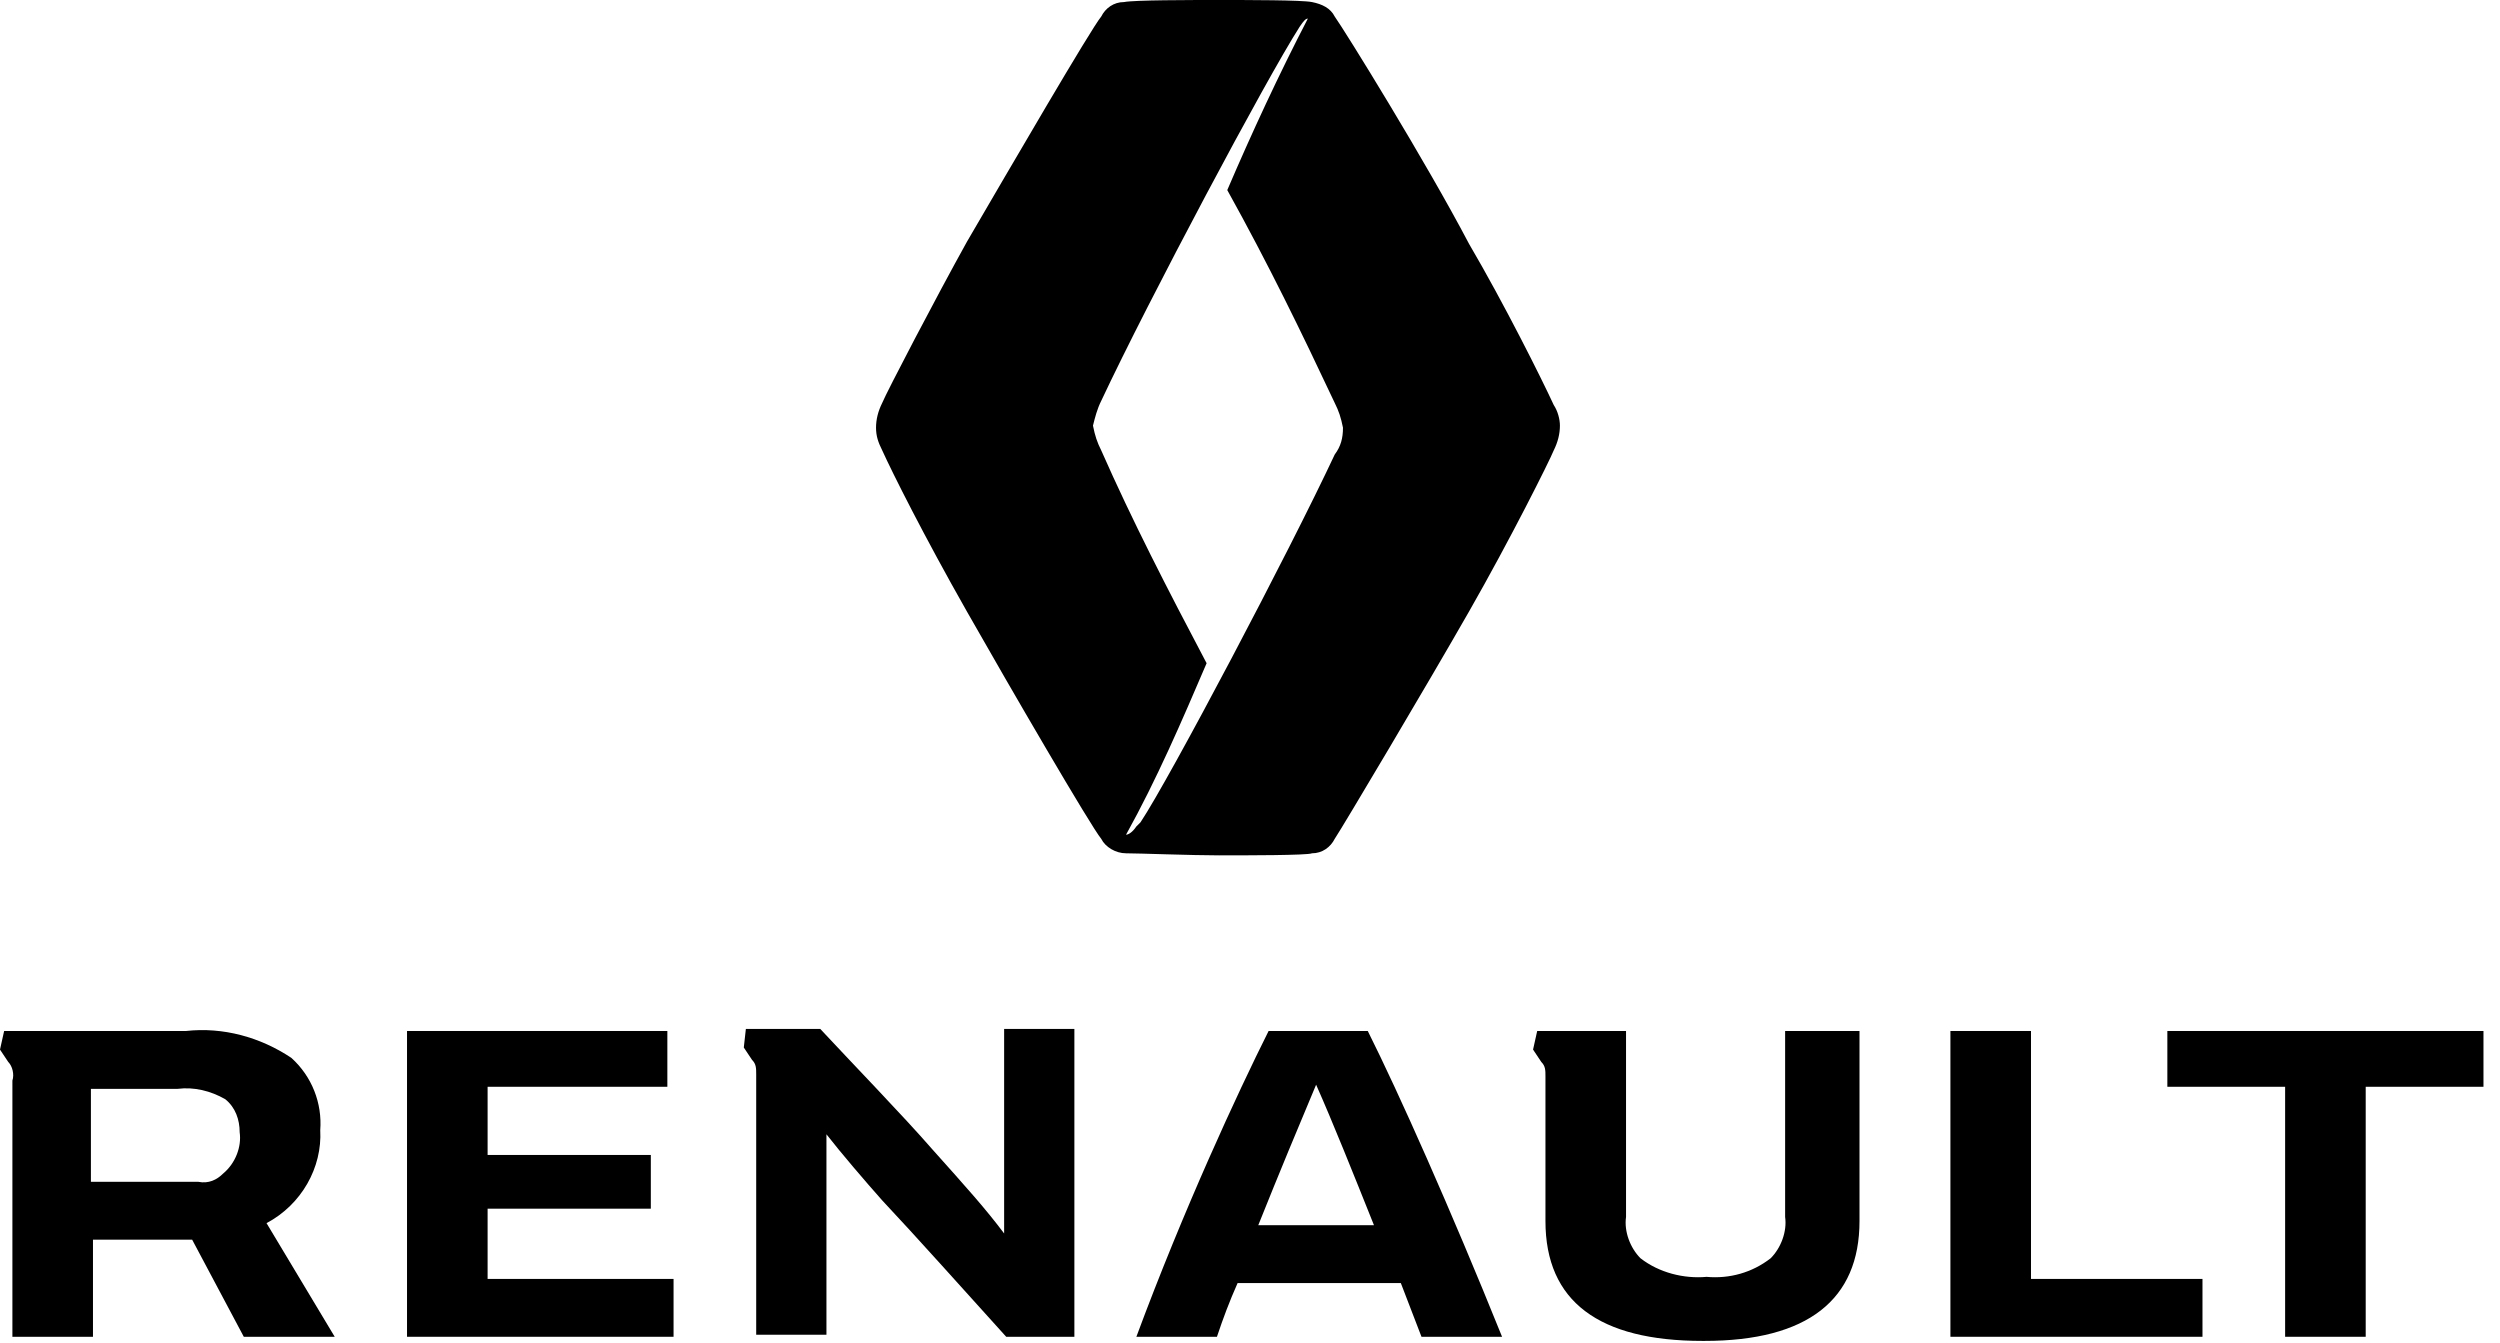 <?xml version="1.0" encoding="UTF-8"?> <svg xmlns="http://www.w3.org/2000/svg" xmlns:xlink="http://www.w3.org/1999/xlink" version="1.1" id="Layer_1" x="0px" y="0px" viewBox="0 0 121 65" style="enable-background:new 0 0 121 65;" xml:space="preserve"> <style type="text/css"> .st0{fill:none;} </style> <g> <g id="Calque_1-2-16"> <path id="_Masque_transparent_2" d="M54.6,40.4"></path> <g id="_Groupe_12"> <path id="Path_231" class="st0" d="M54.6,40.4"></path> <g id="_Ecrêter_le_groupe_2-2" transform="translate(54.639 40.423)"> <g id="Group_214"> <path id="_Masque_2" d="M0,0"></path> <g id="_Ecrêter_le_groupe_2-3"> <g> <path class="st0" d="M0,0"></path> <g id="Group_213"> <path id="_Tracé_11-4" d="M0,0"></path> </g> </g> </g> </g> </g> <path id="_Tracé_2-8" d="M120.2,49.9v2.7h-5.7v12.1h-3.9V52.6h-5.7v-2.7H120.2z"></path> <path id="_Tracé_transparent_12" d="M75.2,19.6c-0.6-1.3-2.4-4.9-4.1-7.8c-2.1-4-6-10.3-6.5-11c-0.2-0.4-0.6-0.6-1.1-0.7l0,0 C63,0,60.4,0,59,0s-4.1,0-4.6,0.1c-0.5,0-0.9,0.3-1.1,0.7c-0.5,0.6-4.4,7.3-6.5,10.9c-1.5,2.7-3.9,7.3-4.1,7.8 c-0.2,0.4-0.3,0.8-0.3,1.2c0,0.4,0.1,0.7,0.3,1.1c0.5,1.1,2,4.1,4.1,7.8s6,10.4,6.5,11c0.2,0.4,0.7,0.7,1.2,0.7 c0.6,0,3.2,0.1,4.5,0.1s4.3,0,4.5-0.1c0.5,0,0.9-0.3,1.1-0.7c0.4-0.6,4.5-7.5,6.5-11s3.9-7.3,4.1-7.8c0.2-0.4,0.3-0.8,0.3-1.2 C75.5,20.3,75.4,19.9,75.2,19.6z M64.6,22c-2.2,4.7-8,15.7-9.4,17.8L55,40c-0.2,0.3-0.4,0.4-0.5,0.4c1.5-2.7,2.7-5.5,3.9-8.3 c-1.9-3.6-3.6-6.9-5.1-10.3c-0.2-0.4-0.3-0.7-0.4-1.2l0,0c0.1-0.4,0.2-0.8,0.4-1.2c2.3-4.9,8-15.6,9.6-18.1 c0.2-0.3,0.3-0.4,0.4-0.4l0,0c-1.4,2.7-2.7,5.5-3.9,8.3c2,3.6,3.6,6.9,5.2,10.3c0.2,0.4,0.3,0.7,0.4,1.2 C65,21.2,64.9,21.6,64.6,22z"></path> <path id="_Tracé_3-8" d="M106.6,61.9v2.8H94.4V49.9h3.9v12L106.6,61.9z"></path> <path id="_Tracé_4-7" d="M32.6,61.9v2.8H19.7V49.9h12.6v2.7h-8.7v3.3h7.9v2.6h-7.9v3.4L32.6,61.9z"></path> <path id="_Tracé_5-7" d="M48.6,49.9v9.8c-0.9-1.2-1.8-2.2-3.5-4.1c-1.3-1.5-4.1-4.4-5.4-5.8h-3.6L36,50.7l0.4,0.6 c0.2,0.2,0.2,0.4,0.2,0.7v12.6H40v-9.7c0.7,0.9,1.9,2.3,2.7,3.2c1.6,1.7,4.1,4.5,6,6.6H52V49.8h-3.4L48.6,49.9z"></path> <path id="_Tracé_transparent_2-6" d="M12.9,59.2c1.7-0.9,2.7-2.7,2.6-4.5c0.1-1.3-0.4-2.6-1.4-3.5c-1.5-1-3.3-1.5-5.1-1.3H0.2 L0,50.8l0.4,0.6c0.2,0.2,0.3,0.6,0.2,0.9v12.4h3.9v-4.7h4.8l2.5,4.7h4.4L12.9,59.2z M10.8,56.8c-0.3,0.3-0.7,0.5-1.2,0.4H4.4 v-4.5h4.2c0.8-0.1,1.6,0.1,2.3,0.5c0.5,0.4,0.7,1,0.7,1.6C11.7,55.5,11.4,56.3,10.8,56.8L10.8,56.8z"></path> <path id="_Tracé_6-5" d="M86.4,49.9v9c0.1,0.7-0.2,1.5-0.7,2c-0.9,0.7-2,1-3.1,0.9c-1.1,0.1-2.3-0.2-3.2-0.9 c-0.5-0.5-0.8-1.3-0.7-2v-9h-4.3l-0.2,0.9l0.4,0.6c0.2,0.2,0.2,0.4,0.2,0.7v7c0,3.9,2.6,5.8,7.6,5.8h0.1c5,0,7.5-2,7.5-5.8v-9.2 L86.4,49.9L86.4,49.9z"></path> <path id="_Tracé_transparent_3-5" d="M66.2,49.9h-4.8c-1.5,3-4.1,8.6-6.4,14.8h3.9c0.3-0.9,0.6-1.7,1-2.6h7.9l1,2.6h3.9 C70.2,58.5,67.7,52.9,66.2,49.9z M60.9,59.3c1-2.5,2-4.9,2.8-6.8c0.8,1.8,1.8,4.3,2.8,6.8H60.9z"></path> </g> </g> </g> </svg> 